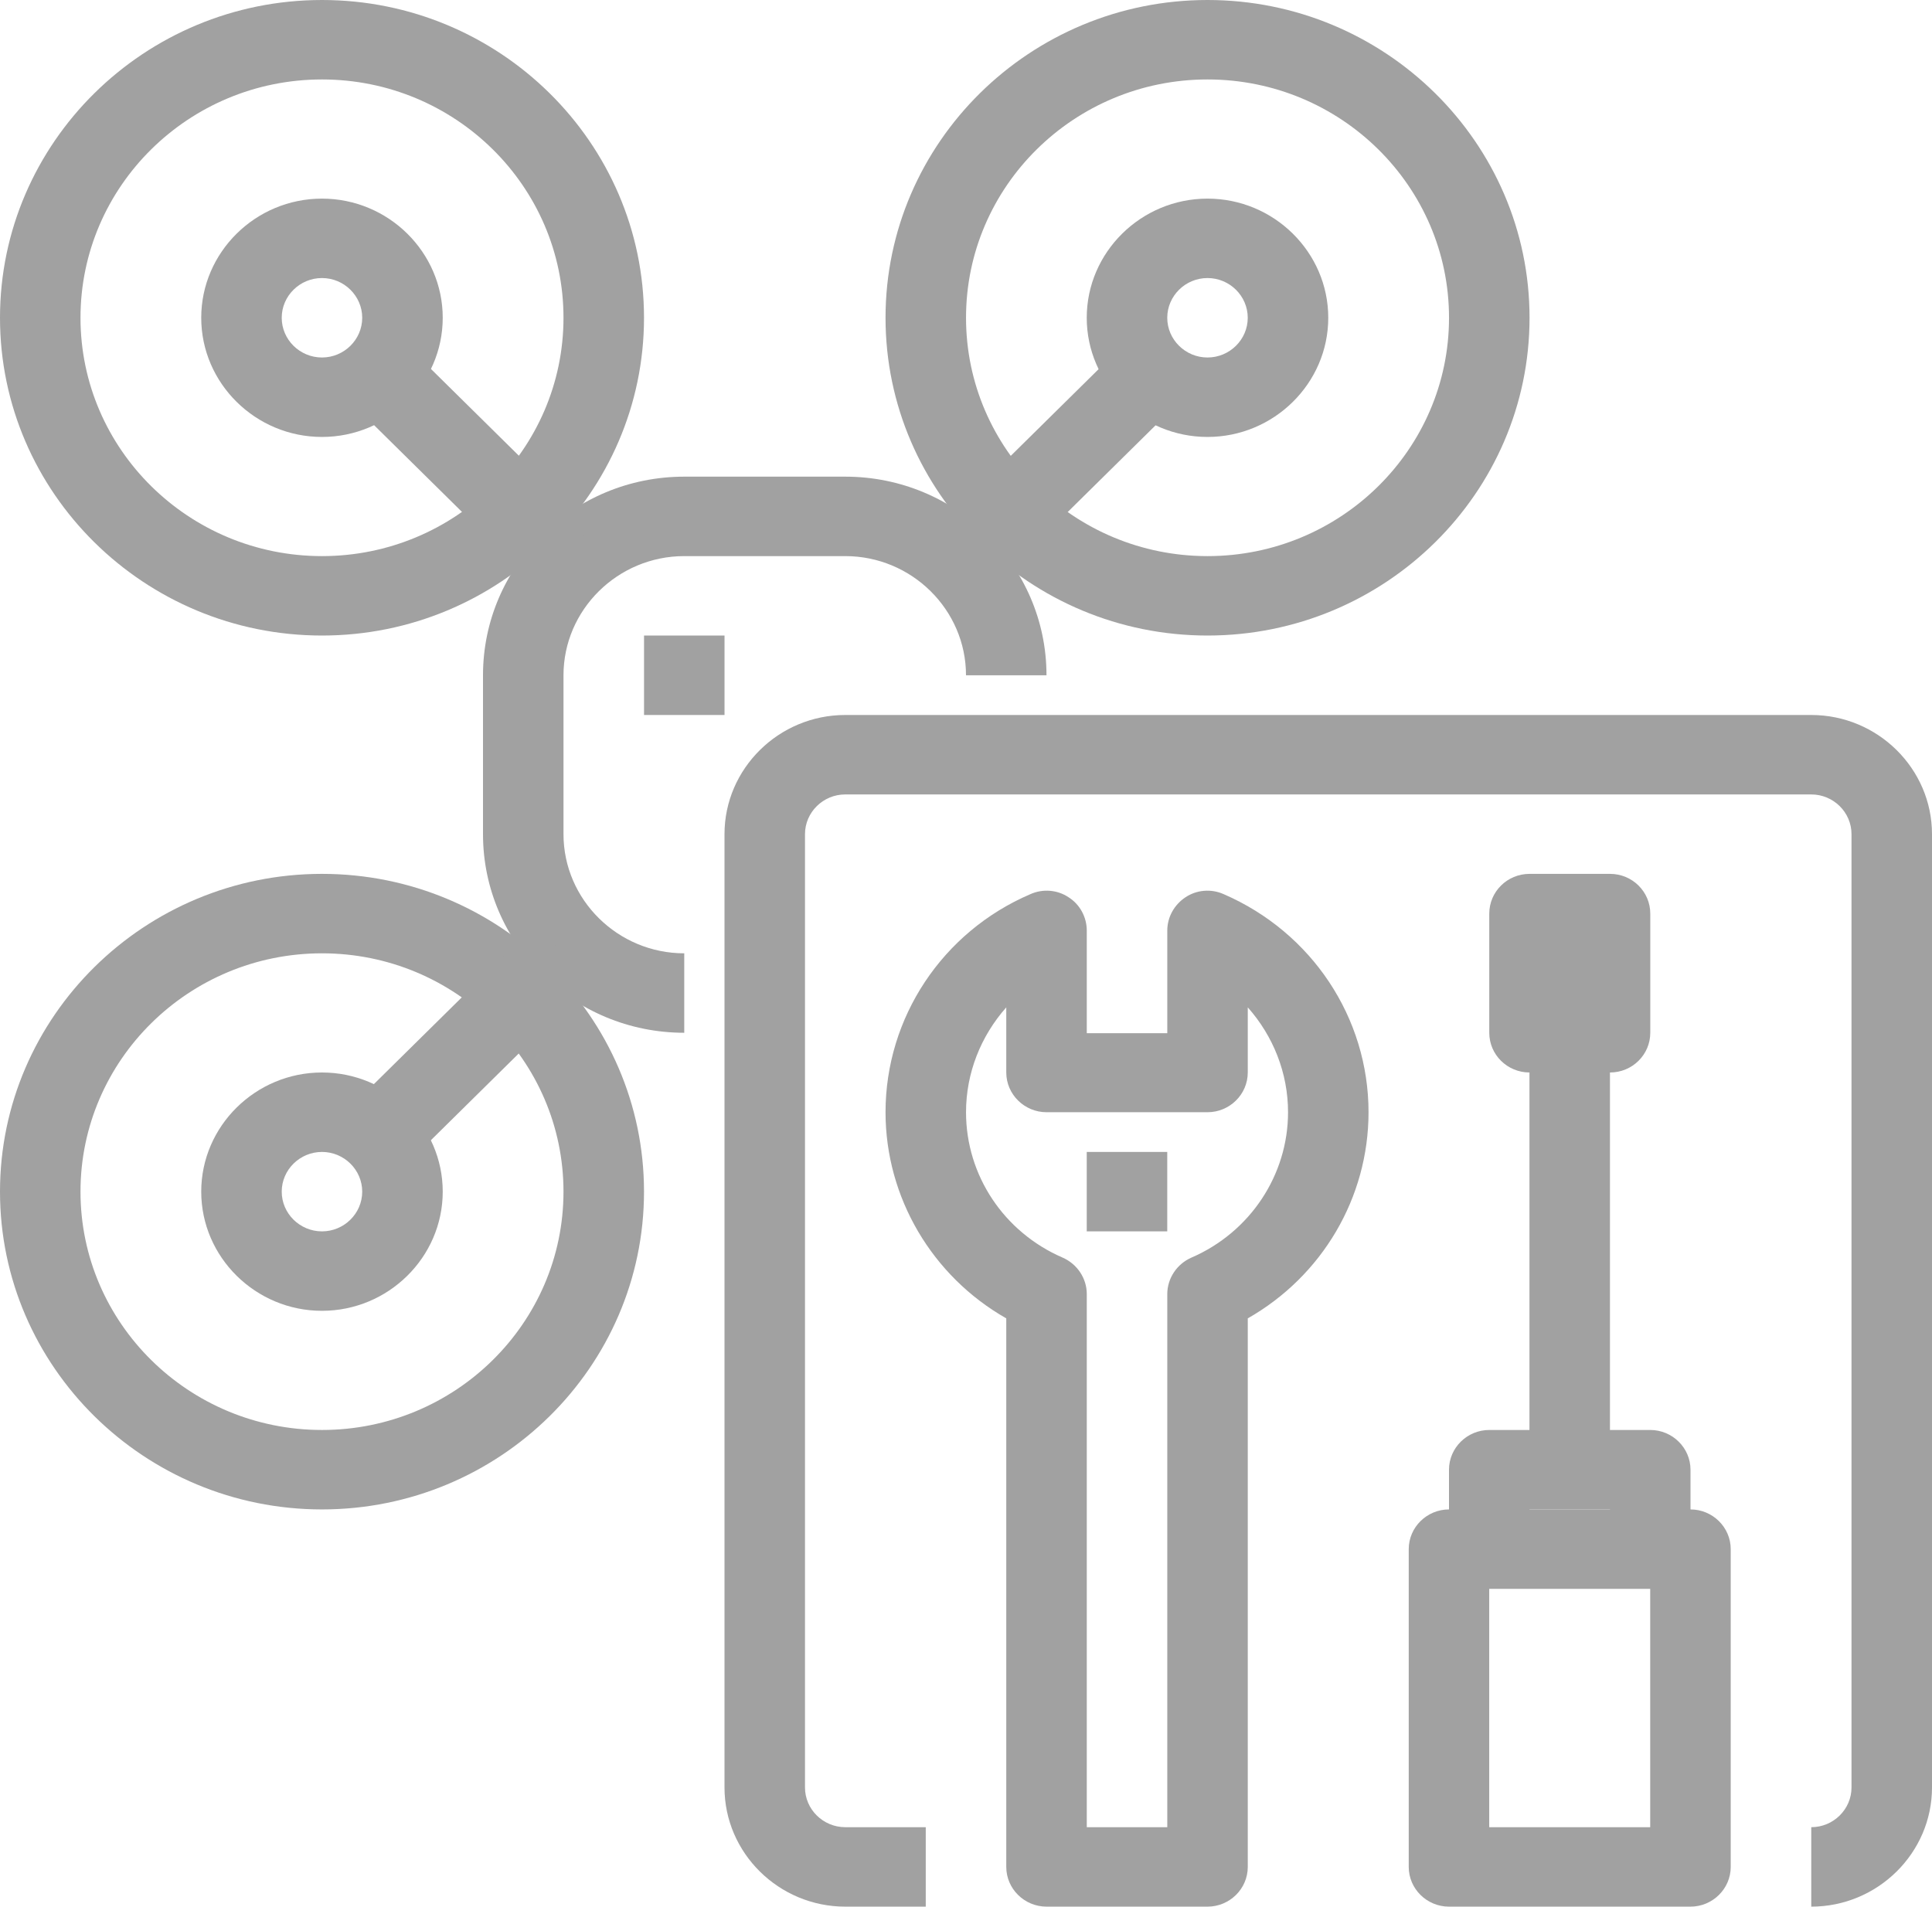<svg width="77" height="76" viewBox="0 0 77 76" fill="none" xmlns="http://www.w3.org/2000/svg">
<g clip-path="url(#clip0_919_1621)">
<path d="M12.833 25.333C5.759 25.333 0 19.649 0 12.667C0 5.684 5.759 0 12.833 0C19.908 0 25.667 5.684 25.667 12.667C25.667 19.649 19.908 25.333 12.833 25.333ZM12.833 3.167C7.524 3.167 3.208 7.426 3.208 12.667C3.208 17.907 7.524 22.167 12.833 22.167C18.143 22.167 22.458 17.907 22.458 12.667C22.458 7.426 18.143 3.167 12.833 3.167Z" fill="#A1A1A1"/>
<path d="M48.126 25.333C41.052 25.333 35.293 19.649 35.293 12.667C35.293 5.684 41.052 0 48.126 0C55.201 0 60.96 5.684 60.96 12.667C60.96 19.649 55.201 25.333 48.126 25.333ZM48.126 3.167C42.816 3.167 38.501 7.426 38.501 12.667C38.501 17.907 42.816 22.167 48.126 22.167C53.436 22.167 57.751 17.907 57.751 12.667C57.751 7.426 53.436 3.167 48.126 3.167Z" fill="#A1A1A1"/>
<path d="M12.833 60.167C5.759 60.167 0 54.482 0 47.5C0 40.517 5.759 34.833 12.833 34.833C19.908 34.833 25.667 40.517 25.667 47.5C25.667 54.482 19.908 60.167 12.833 60.167ZM12.833 38C7.524 38 3.208 42.259 3.208 47.5C3.208 52.741 7.524 57 12.833 57C18.143 57 22.458 52.741 22.458 47.5C22.458 42.259 18.143 38 12.833 38Z" fill="#A1A1A1"/>
<path d="M27.271 41.167C22.843 41.167 19.25 37.62 19.25 33.25V26.917C19.25 22.547 22.843 19 27.271 19H33.688C38.115 19 41.708 22.547 41.708 26.917H38.5C38.5 24.304 36.334 22.167 33.688 22.167H27.271C24.624 22.167 22.458 24.304 22.458 26.917V33.25C22.458 35.862 24.624 38 27.271 38V41.167Z" fill="#A1A1A1"/>
<path d="M48.125 17.417C45.478 17.417 43.312 15.279 43.312 12.667C43.312 10.054 45.478 7.917 48.125 7.917C50.772 7.917 52.938 10.054 52.938 12.667C52.938 15.279 50.772 17.417 48.125 17.417ZM48.125 11.083C47.243 11.083 46.521 11.796 46.521 12.667C46.521 13.538 47.243 14.25 48.125 14.25C49.007 14.25 49.729 13.538 49.729 12.667C49.729 11.796 49.007 11.083 48.125 11.083Z" fill="#A1A1A1"/>
<path d="M12.832 52.25C10.185 52.25 8.02 50.112 8.02 47.5C8.02 44.888 10.185 42.75 12.832 42.75C15.479 42.75 17.645 44.888 17.645 47.5C17.645 50.112 15.479 52.25 12.832 52.25ZM12.832 45.917C11.95 45.917 11.228 46.629 11.228 47.5C11.228 48.371 11.95 49.083 12.832 49.083C13.714 49.083 14.436 48.371 14.436 47.5C14.436 46.629 13.714 45.917 12.832 45.917Z" fill="#A1A1A1"/>
<path d="M12.832 17.417C10.185 17.417 8.02 15.279 8.02 12.667C8.02 10.054 10.185 7.917 12.832 7.917C15.479 7.917 17.645 10.054 17.645 12.667C17.645 15.279 15.479 17.417 12.832 17.417ZM12.832 11.083C11.95 11.083 11.228 11.796 11.228 12.667C11.228 13.538 11.95 14.25 12.832 14.25C13.714 14.25 14.436 13.538 14.436 12.667C14.436 11.796 13.714 11.083 12.832 11.083Z" fill="#A1A1A1"/>
<path d="M45.379 13.142L37.359 21.057L39.628 23.297L47.648 15.381L45.379 13.142Z" fill="#A1A1A1"/>
<path d="M15.573 13.125L13.305 15.364L21.324 23.28L23.593 21.041L15.573 13.125Z" fill="#A1A1A1"/>
<path d="M21.317 36.881L13.297 44.797L15.566 47.036L23.585 39.12L21.317 36.881Z" fill="#A1A1A1"/>
<path d="M28.876 25.333H25.668V28.5H28.876V25.333Z" fill="#A1A1A1"/>
<path d="M72.188 76V72.833C73.07 72.833 73.792 72.121 73.792 71.25V33.25C73.792 32.379 73.07 31.667 72.188 31.667H33.688C32.805 31.667 32.083 32.379 32.083 33.25V71.25C32.083 72.121 32.805 72.833 33.688 72.833H36.896V76H33.688C31.041 76 28.875 73.862 28.875 71.25V33.25C28.875 30.637 31.041 28.5 33.688 28.5H72.188C74.834 28.5 77 30.637 77 33.25V71.25C77 73.862 74.834 76 72.188 76Z" fill="#A1A1A1"/>
<path d="M46.521 45.917H43.312V49.083H46.521V45.917Z" fill="#A1A1A1"/>
<path d="M48.126 76H41.71C40.827 76 40.105 75.288 40.105 74.417V52.551C37.154 50.873 35.293 47.738 35.293 44.334C35.293 40.565 37.555 37.145 41.068 35.641C41.565 35.419 42.143 35.467 42.592 35.768C43.041 36.053 43.314 36.559 43.314 37.098V41.183H46.522V37.098C46.522 36.559 46.795 36.069 47.244 35.768C47.693 35.467 48.271 35.419 48.768 35.641C52.281 37.161 54.543 40.565 54.543 44.334C54.543 47.754 52.682 50.873 49.73 52.551V74.417C49.73 75.288 49.009 76 48.126 76ZM43.314 72.834H46.522V51.585C46.522 50.952 46.907 50.382 47.485 50.129C49.827 49.115 51.335 46.835 51.335 44.334C51.335 42.766 50.741 41.294 49.73 40.154V42.75C49.73 43.621 49.009 44.334 48.126 44.334H41.71C40.827 44.334 40.105 43.621 40.105 42.75V40.154C39.095 41.294 38.501 42.766 38.501 44.334C38.501 46.851 40.009 49.115 42.351 50.129C42.929 50.382 43.314 50.952 43.314 51.585V72.834Z" fill="#A1A1A1"/>
<path d="M67.374 76H57.749C56.866 76 56.145 75.288 56.145 74.417V61.75C56.145 60.879 56.866 60.167 57.749 60.167H67.374C68.256 60.167 68.978 60.879 68.978 61.75V74.417C68.978 75.288 68.256 76 67.374 76ZM59.353 72.833H65.769V63.333H59.353V72.833Z" fill="#A1A1A1"/>
<path d="M67.375 61.75H64.167V60.167H60.958V61.75H57.75V58.583C57.75 57.712 58.472 57 59.354 57H65.771C66.653 57 67.375 57.712 67.375 58.583V61.75Z" fill="#A1A1A1"/>
<path d="M64.165 41.167H60.957V58.583H64.165V41.167Z" fill="#A1A1A1"/>
<path d="M64.168 34.833H60.96C60.074 34.833 59.355 35.542 59.355 36.417V41.167C59.355 42.041 60.074 42.75 60.96 42.75H64.168C65.054 42.75 65.772 42.041 65.772 41.167V36.417C65.772 35.542 65.054 34.833 64.168 34.833Z" fill="#A1A1A1"/>
</g>
<defs>
<clipPath id="clip0_919_1621">
<rect width="77" height="76" fill="white"/>
</clipPath>
</defs>
</svg>
